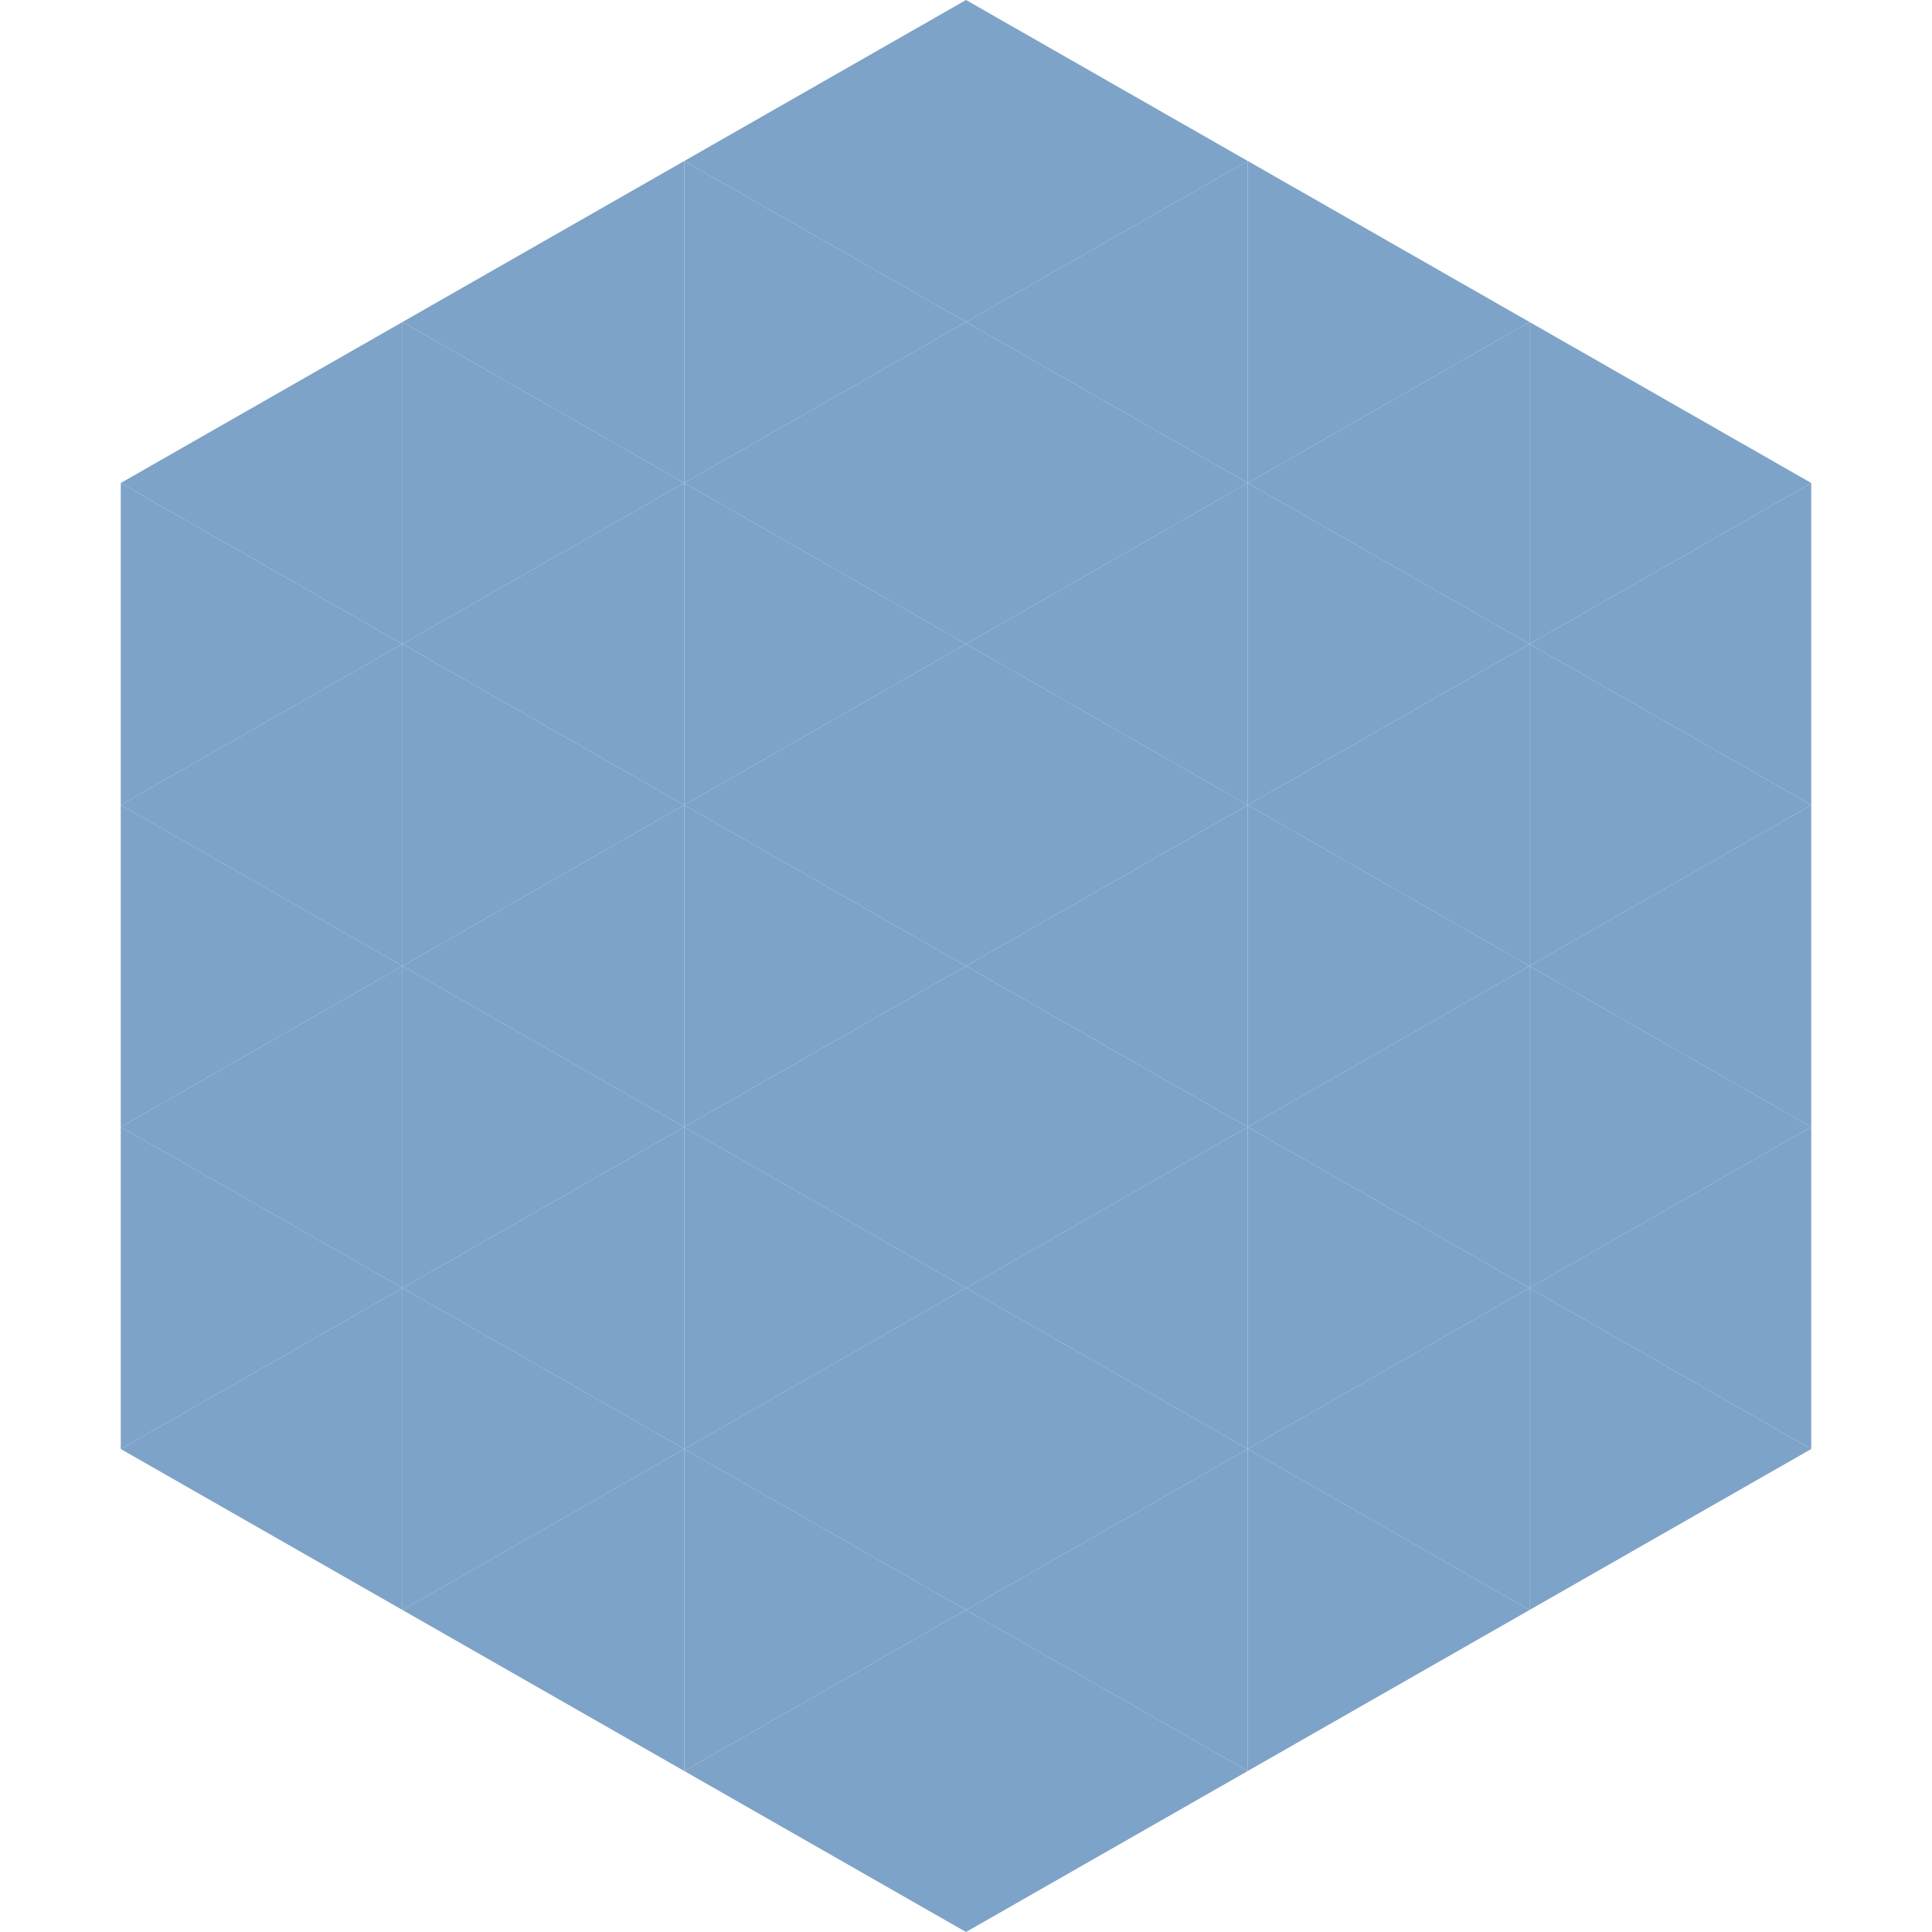 <?xml version="1.0"?>
<!-- Generated by SVGo -->
<svg width="240" height="240"
     xmlns="http://www.w3.org/2000/svg"
     xmlns:xlink="http://www.w3.org/1999/xlink">
<polygon points="50,40 15,60 50,80" style="fill:rgb(125,163,200)" />
<polygon points="190,40 225,60 190,80" style="fill:rgb(125,163,200)" />
<polygon points="15,60 50,80 15,100" style="fill:rgb(125,163,200)" />
<polygon points="225,60 190,80 225,100" style="fill:rgb(125,163,200)" />
<polygon points="50,80 15,100 50,120" style="fill:rgb(125,163,200)" />
<polygon points="190,80 225,100 190,120" style="fill:rgb(125,163,200)" />
<polygon points="15,100 50,120 15,140" style="fill:rgb(125,163,200)" />
<polygon points="225,100 190,120 225,140" style="fill:rgb(125,163,200)" />
<polygon points="50,120 15,140 50,160" style="fill:rgb(125,163,200)" />
<polygon points="190,120 225,140 190,160" style="fill:rgb(125,163,200)" />
<polygon points="15,140 50,160 15,180" style="fill:rgb(125,163,200)" />
<polygon points="225,140 190,160 225,180" style="fill:rgb(125,163,200)" />
<polygon points="50,160 15,180 50,200" style="fill:rgb(125,163,200)" />
<polygon points="190,160 225,180 190,200" style="fill:rgb(125,163,200)" />
<polygon points="15,180 50,200 15,220" style="fill:rgb(255,255,255); fill-opacity:0" />
<polygon points="225,180 190,200 225,220" style="fill:rgb(255,255,255); fill-opacity:0" />
<polygon points="50,0 85,20 50,40" style="fill:rgb(255,255,255); fill-opacity:0" />
<polygon points="190,0 155,20 190,40" style="fill:rgb(255,255,255); fill-opacity:0" />
<polygon points="85,20 50,40 85,60" style="fill:rgb(125,163,200)" />
<polygon points="155,20 190,40 155,60" style="fill:rgb(125,163,200)" />
<polygon points="50,40 85,60 50,80" style="fill:rgb(125,163,200)" />
<polygon points="190,40 155,60 190,80" style="fill:rgb(125,163,200)" />
<polygon points="85,60 50,80 85,100" style="fill:rgb(125,163,200)" />
<polygon points="155,60 190,80 155,100" style="fill:rgb(125,163,200)" />
<polygon points="50,80 85,100 50,120" style="fill:rgb(125,163,200)" />
<polygon points="190,80 155,100 190,120" style="fill:rgb(125,163,200)" />
<polygon points="85,100 50,120 85,140" style="fill:rgb(125,163,200)" />
<polygon points="155,100 190,120 155,140" style="fill:rgb(125,163,200)" />
<polygon points="50,120 85,140 50,160" style="fill:rgb(125,163,200)" />
<polygon points="190,120 155,140 190,160" style="fill:rgb(125,163,200)" />
<polygon points="85,140 50,160 85,180" style="fill:rgb(125,163,200)" />
<polygon points="155,140 190,160 155,180" style="fill:rgb(125,163,200)" />
<polygon points="50,160 85,180 50,200" style="fill:rgb(125,163,200)" />
<polygon points="190,160 155,180 190,200" style="fill:rgb(125,163,200)" />
<polygon points="85,180 50,200 85,220" style="fill:rgb(125,163,200)" />
<polygon points="155,180 190,200 155,220" style="fill:rgb(125,163,200)" />
<polygon points="120,0 85,20 120,40" style="fill:rgb(125,163,200)" />
<polygon points="120,0 155,20 120,40" style="fill:rgb(125,163,200)" />
<polygon points="85,20 120,40 85,60" style="fill:rgb(125,163,200)" />
<polygon points="155,20 120,40 155,60" style="fill:rgb(125,163,200)" />
<polygon points="120,40 85,60 120,80" style="fill:rgb(125,163,200)" />
<polygon points="120,40 155,60 120,80" style="fill:rgb(125,163,200)" />
<polygon points="85,60 120,80 85,100" style="fill:rgb(125,163,200)" />
<polygon points="155,60 120,80 155,100" style="fill:rgb(125,163,200)" />
<polygon points="120,80 85,100 120,120" style="fill:rgb(125,163,200)" />
<polygon points="120,80 155,100 120,120" style="fill:rgb(125,163,200)" />
<polygon points="85,100 120,120 85,140" style="fill:rgb(125,163,200)" />
<polygon points="155,100 120,120 155,140" style="fill:rgb(125,163,200)" />
<polygon points="120,120 85,140 120,160" style="fill:rgb(125,163,200)" />
<polygon points="120,120 155,140 120,160" style="fill:rgb(125,163,200)" />
<polygon points="85,140 120,160 85,180" style="fill:rgb(125,163,200)" />
<polygon points="155,140 120,160 155,180" style="fill:rgb(125,163,200)" />
<polygon points="120,160 85,180 120,200" style="fill:rgb(125,163,200)" />
<polygon points="120,160 155,180 120,200" style="fill:rgb(125,163,200)" />
<polygon points="85,180 120,200 85,220" style="fill:rgb(125,163,200)" />
<polygon points="155,180 120,200 155,220" style="fill:rgb(125,163,200)" />
<polygon points="120,200 85,220 120,240" style="fill:rgb(125,163,200)" />
<polygon points="120,200 155,220 120,240" style="fill:rgb(125,163,200)" />
<polygon points="85,220 120,240 85,260" style="fill:rgb(255,255,255); fill-opacity:0" />
<polygon points="155,220 120,240 155,260" style="fill:rgb(255,255,255); fill-opacity:0" />
</svg>

